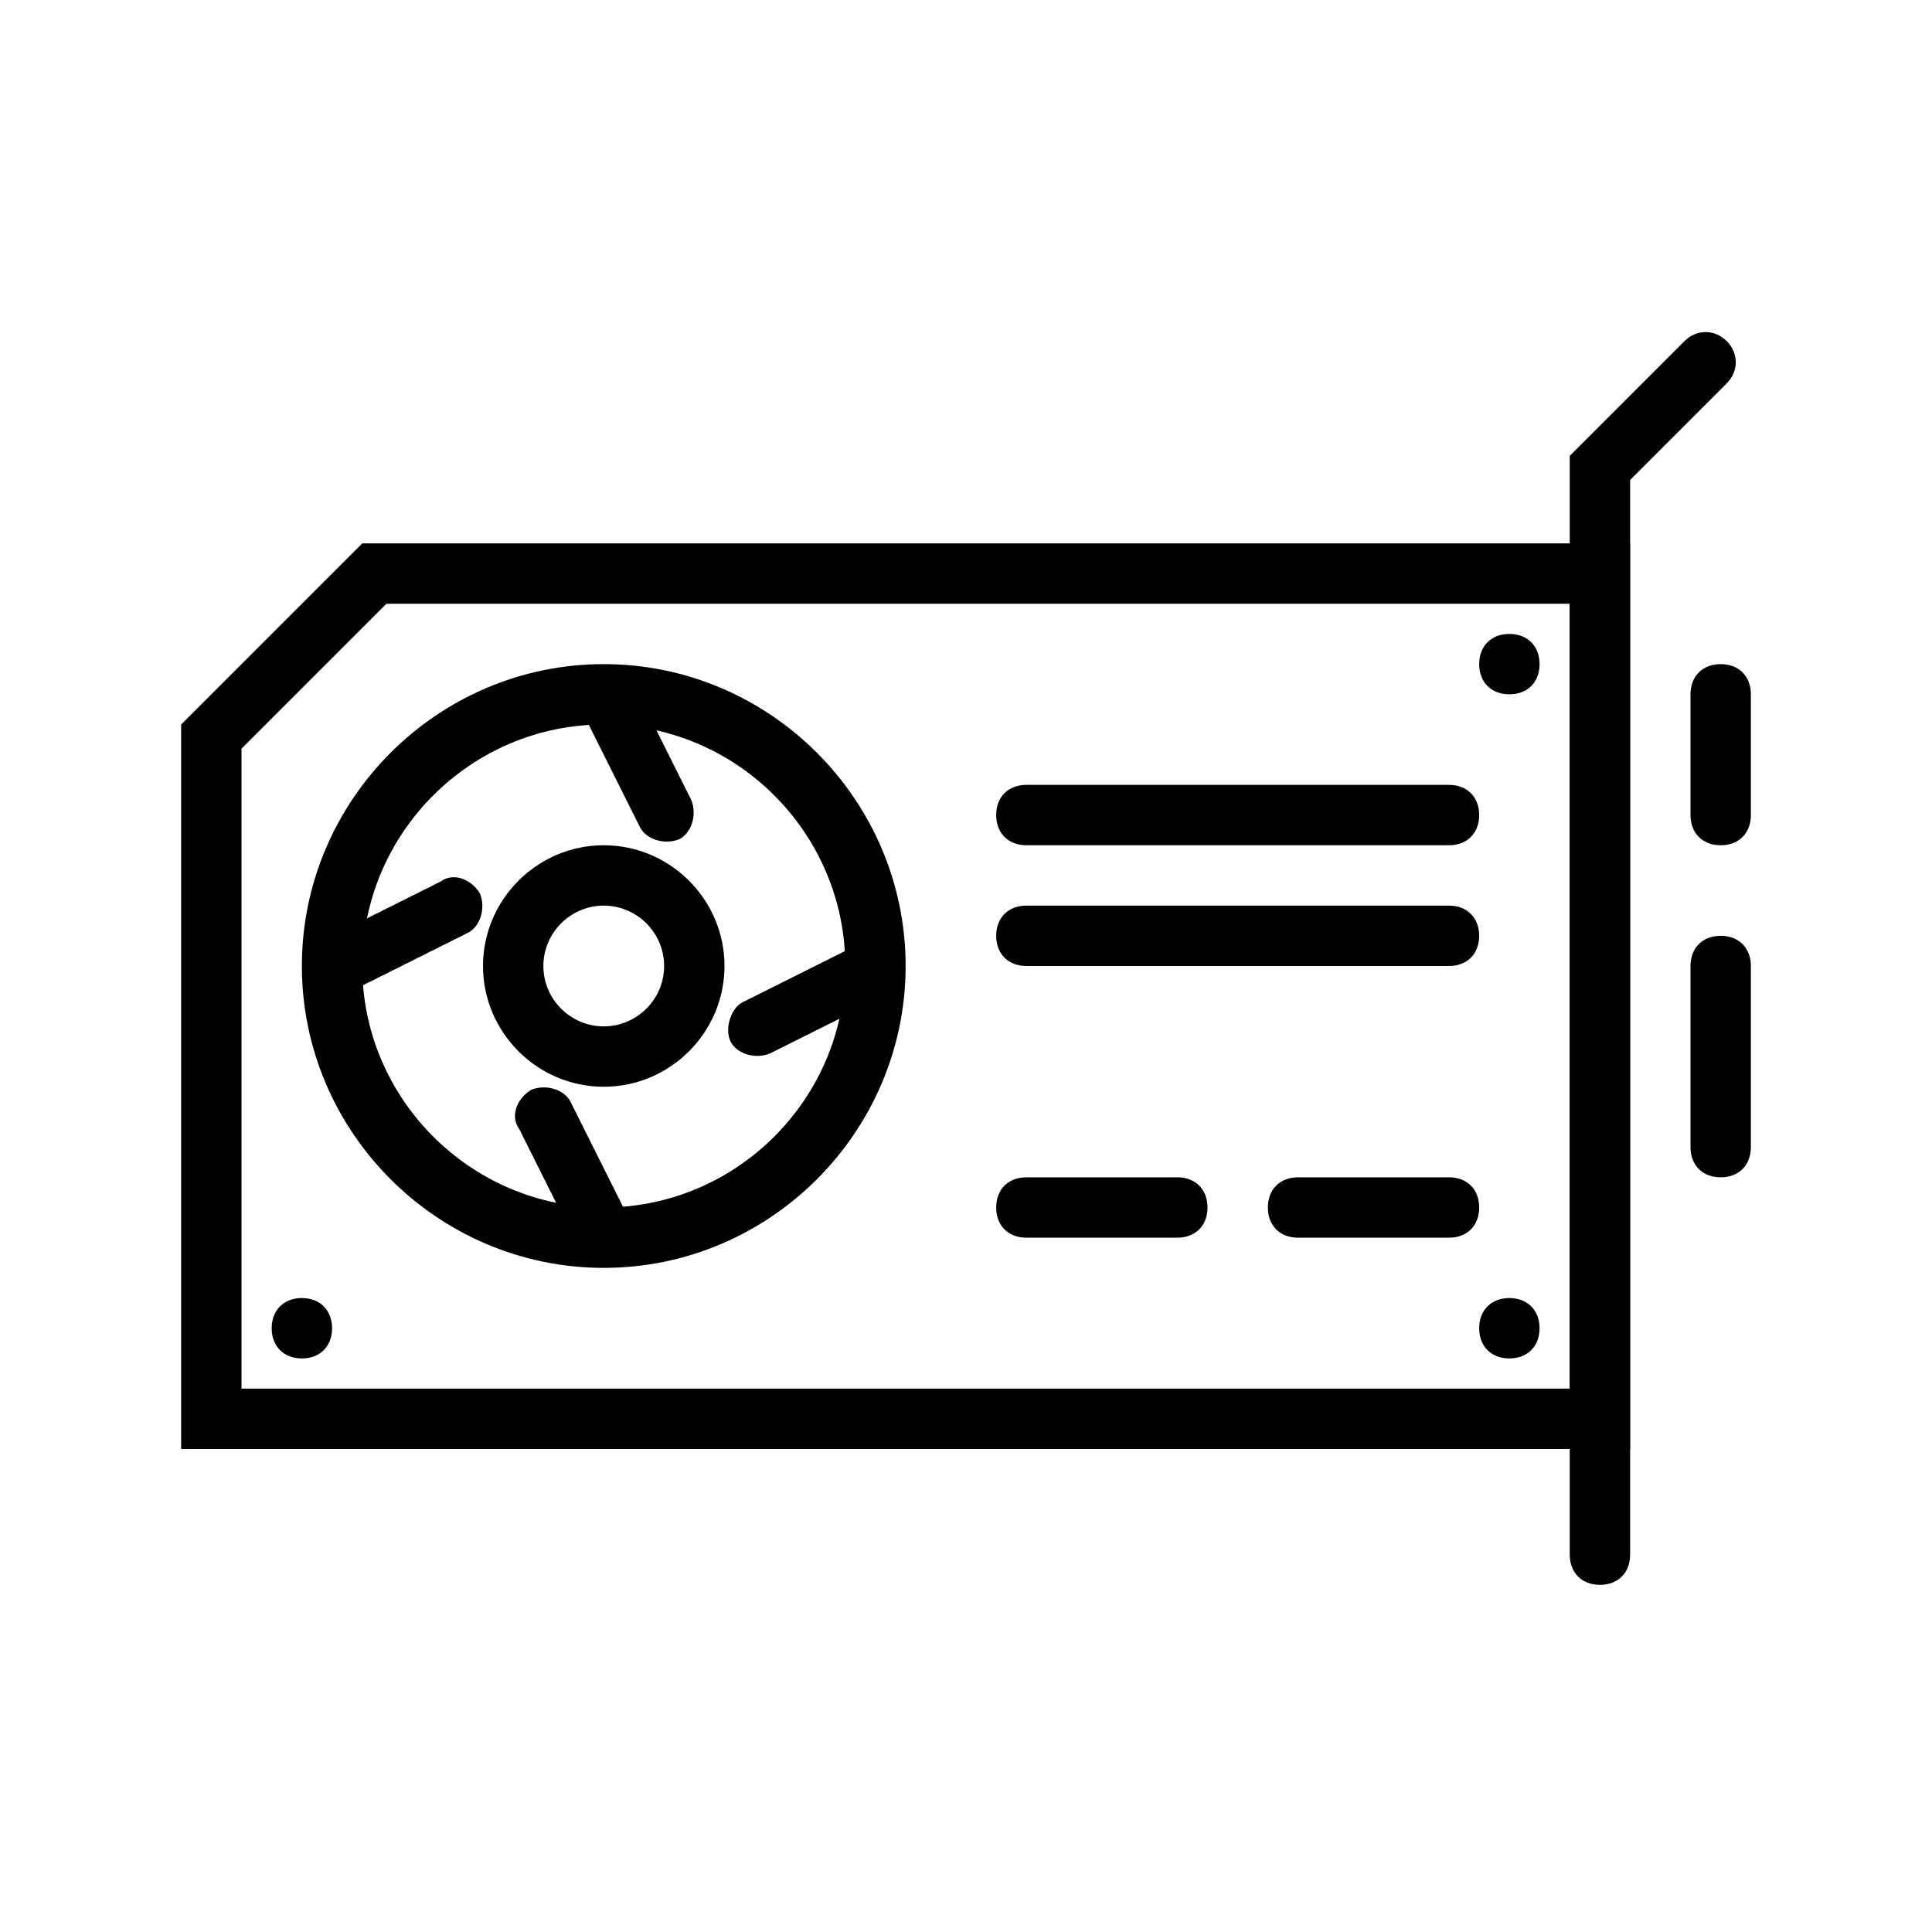 <?xml version="1.0" encoding="utf-8"?>
<!-- Generator: Adobe Illustrator 25.4.1, SVG Export Plug-In . SVG Version: 6.00 Build 0)  -->
<svg version="1.1" id="Vrstva_1" xmlns="http://www.w3.org/2000/svg" xmlns:xlink="http://www.w3.org/1999/xlink" x="0px" y="0px"
	 viewBox="0 0 64 64" style="enable-background:new 0 0 64 64;" xml:space="preserve">
<style type="text/css">
	.st0{fill-rule:evenodd;clip-rule:evenodd;}
</style>
<path class="st0" d="M52,46V20H12.8L8,24.8V46H52z M6,24l6-6h42v30H6V24z"/>
<path class="st0" d="M57.2,11.3c0.4,0.4,0.4,1,0,1.4L54,15.9v35.6c0,0.6-0.4,1-1,1s-1-0.4-1-1V15.1l3.8-3.8
	C56.2,10.9,56.8,10.9,57.2,11.3z"/>
<path class="st0" d="M20,40c4.4,0,8-3.6,8-8s-3.6-8-8-8s-8,3.6-8,8S15.6,40,20,40z M20,42c5.5,0,10-4.5,10-10s-4.5-10-10-10
	s-10,4.5-10,10S14.5,42,20,42z"/>
<path class="st0" d="M20,34c1.1,0,2-0.9,2-2c0-1.1-0.9-2-2-2s-2,0.9-2,2C18,33.1,18.9,34,20,34z M20,36c2.2,0,4-1.8,4-4s-1.8-4-4-4
	s-4,1.8-4,4S17.8,36,20,36z"/>
<path class="st0" d="M19.6,22.1c0.5-0.2,1.1,0,1.3,0.4l2,4c0.2,0.5,0,1.1-0.4,1.3c-0.5,0.2-1.1,0-1.3-0.4l-2-4
	C18.9,23,19.1,22.4,19.6,22.1z"/>
<path class="st0" d="M15.9,29.6c0.2,0.5,0,1.1-0.4,1.3l-4,2c-0.5,0.2-1.1,0-1.3-0.4c-0.2-0.5,0-1.1,0.4-1.3l4-2
	C15,28.9,15.6,29.1,15.9,29.6z"/>
<path class="st0" d="M17.6,36.1c0.5-0.2,1.1,0,1.3,0.4l2,4c0.2,0.5,0,1.1-0.4,1.3c-0.5,0.2-1.1,0-1.3-0.4l-2-4
	C16.9,37,17.1,36.4,17.6,36.1z"/>
<path class="st0" d="M29.9,31.6c0.2,0.5,0,1.1-0.4,1.3l-4,2c-0.5,0.2-1.1,0-1.3-0.4s0-1.1,0.4-1.3l4-2C29,30.9,29.6,31.1,29.9,31.6z
	"/>
<path class="st0" d="M33,27c0-0.6,0.4-1,1-1h14c0.6,0,1,0.4,1,1s-0.4,1-1,1H34C33.4,28,33,27.6,33,27z"/>
<path class="st0" d="M33,31c0-0.6,0.4-1,1-1h14c0.6,0,1,0.4,1,1s-0.4,1-1,1H34C33.4,32,33,31.6,33,31z"/>
<path class="st0" d="M33,40c0-0.6,0.4-1,1-1h5c0.6,0,1,0.4,1,1s-0.4,1-1,1h-5C33.4,41,33,40.6,33,40z"/>
<path class="st0" d="M42,40c0-0.6,0.4-1,1-1h5c0.6,0,1,0.4,1,1s-0.4,1-1,1h-5C42.4,41,42,40.6,42,40z"/>
<path class="st0" d="M57,22c0.6,0,1,0.4,1,1v4c0,0.6-0.4,1-1,1s-1-0.4-1-1v-4C56,22.4,56.4,22,57,22z"/>
<path class="st0" d="M57,31c0.6,0,1,0.4,1,1v6c0,0.6-0.4,1-1,1s-1-0.4-1-1v-6C56,31.4,56.4,31,57,31z"/>
<path d="M11,44c0,0.6-0.4,1-1,1c-0.6,0-1-0.4-1-1s0.4-1,1-1C10.6,43,11,43.4,11,44z"/>
<path d="M51,44c0,0.6-0.4,1-1,1s-1-0.4-1-1s0.4-1,1-1S51,43.4,51,44z"/>
<path d="M51,22c0,0.6-0.4,1-1,1s-1-0.4-1-1s0.4-1,1-1S51,21.4,51,22z"/>
</svg>
